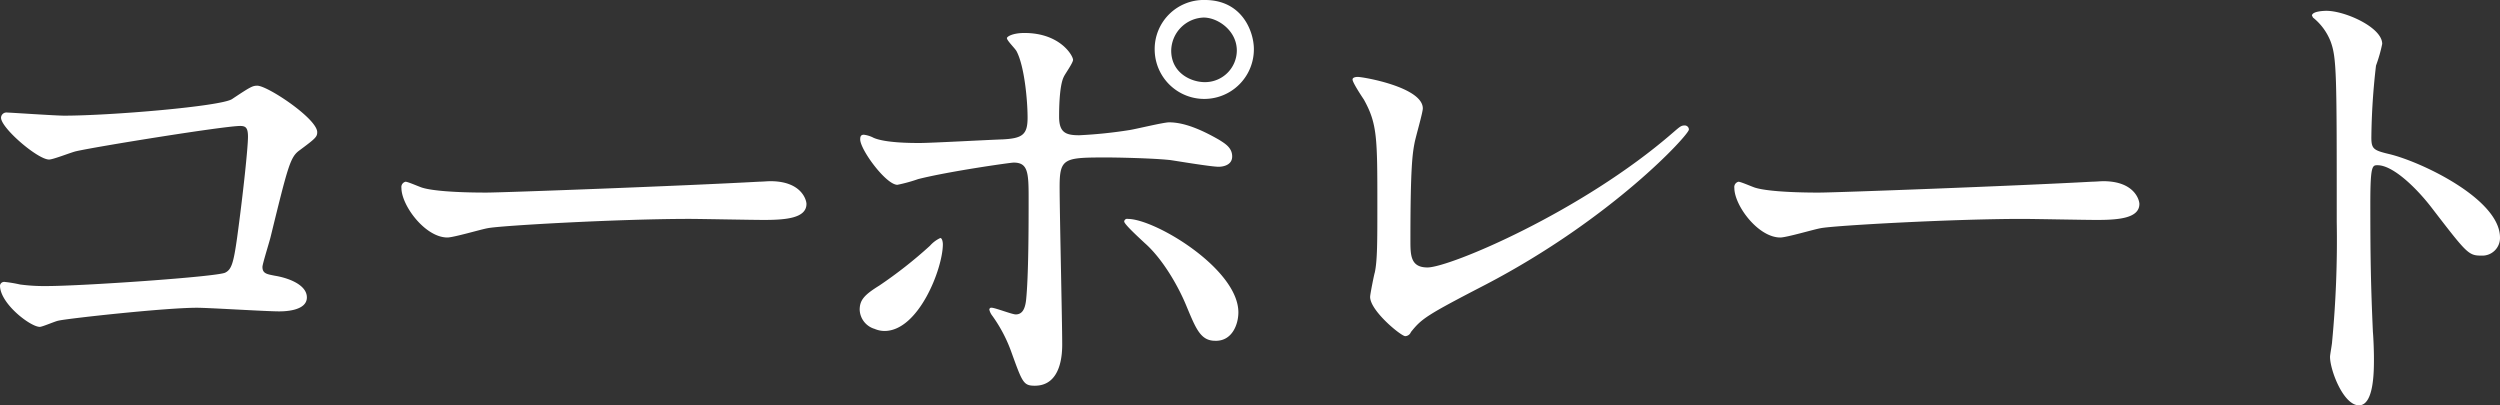 <svg id="title.svg" xmlns="http://www.w3.org/2000/svg" width="483.9" height="78.438" viewBox="0 0 483.9 78.438">
  <rect x="0" y="0" width="483.9" height="78.438" fill="#333333" stroke="none"/>
  <defs>
    <style>
      .cls-1 {
        fill: #fff;
        fill-rule: evenodd;
      }
    </style>
  </defs>
  <path id="コーポレート" class="cls-1" d="M10037.6,598.817a1.043,1.043,0,0,0-1.2,1c0,2,7.1,8.095,9.3,8.095,0.8,0,4.3-1.4,5.2-1.6,3.9-.9,28.7-4.9,31.8-4.9,1.1,0,1.5.4,1.5,2.1,0,2-.9,10.694-2.1,19.488-0.7,5-1.1,6.2-2.3,6.8-1.5.8-27.7,2.6-34.6,2.6a35.379,35.379,0,0,1-5.1-.3,26.807,26.807,0,0,0-3-.5,0.807,0.807,0,0,0-.9.7c0,3.5,5.9,8,7.7,8,0.5,0,3-1.1,3.6-1.2,1.6-.4,20.6-2.5,26.8-2.5,2.3,0,13.4.7,15.9,0.7,0.8,0,5.4,0,5.4-2.7,0-2.5-3.7-3.8-6.2-4.2-1.5-.3-2.4-0.4-2.4-1.7,0-.6,1.4-5,1.6-5.9,3.4-13.891,3.8-15.39,5.6-16.689,3.1-2.3,3.4-2.6,3.4-3.5,0-2.6-9.6-8.994-11.6-8.994-0.9,0-1.3.2-4.9,2.6-2.2,1.4-23.5,3.2-32.5,3.2C10046.9,599.416,10038.2,598.817,10037.6,598.817Zm92.7,15.49c-6.4,0-10.5-.4-12.2-0.9-0.5-.1-2.9-1.2-3.4-1.2a1.056,1.056,0,0,0-.8,1.2c0,3.4,4.6,9.594,8.9,9.594,1.2,0,6.6-1.6,7.8-1.8,2.4-.5,25.3-1.8,39.1-1.8,2,0,12,.2,14.3.2,4.2,0,8.3-.3,8.3-3.1,0-.7-0.9-4.4-7-4.4-0.5,0-1.6.1-2.2,0.1C10168.5,613.008,10133.6,614.307,10130.3,614.307Zm139.1-37.278a9.493,9.493,0,0,0-9.7,9.6,9.6,9.6,0,1,0,19.2-.1C10278.9,583.225,10276.7,577.029,10269.4,577.029Zm-0.2,3.4c2.7,0,6.4,2.5,6.4,6.4a6.155,6.155,0,0,1-6.2,6.1c-2.7,0-6.5-1.8-6.5-6.1A6.506,6.506,0,0,1,10269.2,580.427Zm-27.9,32.781c0-5.7.9-5.7,9.5-5.7,0.8,0,8.1.1,11.9,0.5,1.4,0.2,7.9,1.3,9.4,1.3,0.4,0,2.6-.1,2.6-2,0-1.7-1.4-2.5-2.5-3.2-3.3-1.9-6.7-3.4-9.7-3.4-1.1,0-6.4,1.3-7.7,1.5a89.054,89.054,0,0,1-9.7,1c-2.6,0-3.9-.5-3.9-3.6,0-1,0-5.9.9-7.695,0.2-.5,1.8-2.7,1.8-3.3,0-.8-2.5-5.2-9.4-5.2-2.3,0-3.4.7-3.4,1,0,0.5,1.7,2.1,1.9,2.6,1.5,2.9,2.1,9.5,2.1,12.793s-1,4-4.8,4.2c-3,.1-13.8.7-16.1,0.7-1.5,0-6.6,0-8.9-1a5.555,5.555,0,0,0-1.9-.6c-0.6,0-.7.4-0.7,0.9,0,2,5,8.794,7.2,8.794a29.776,29.776,0,0,0,4-1.1c5.9-1.5,17.9-3.2,18.5-3.2,2.7,0,2.9,1.8,2.9,6.6,0,5.4,0,15.391-.5,20.088-0.2,1.6-.7,2.7-2,2.7-0.7,0-4-1.3-4.7-1.3a0.367,0.367,0,0,0-.4.4,3.092,3.092,0,0,0,.6,1.2,28.369,28.369,0,0,1,3.7,7.1c2.1,5.8,2.3,6.4,4.5,6.4,5.3,0,5.3-6.6,5.3-8.095C10241.8,639.293,10241.3,618.006,10241.3,613.208Zm30.1,29.783c3.3,0.1,4.5-3.2,4.5-5.5,0-8.395-16.1-18.09-21.4-18.09a0.566,0.566,0,0,0-.7.5c0,0.5,2.5,2.8,4,4.2,3.3,2.9,6.4,8.1,8.1,12.292C10267.7,640.692,10268.6,642.991,10271.4,642.991Zm-65.9-2.3a4.883,4.883,0,0,0,1.9.4c6.6,0,11.3-12.093,11.3-16.79,0-.3-0.1-1.2-0.5-1.2a6.108,6.108,0,0,0-2,1.5,85.679,85.679,0,0,1-9.8,7.7c-2.9,1.8-3.8,2.8-3.8,4.7A4.024,4.024,0,0,0,10205.5,640.692Zm106.1-42.675c0-4.1-11.5-6.1-12.6-6.1-0.4,0-1,.1-1,0.5,0,0.6,1.8,3.3,2.2,3.9,2.6,4.7,2.6,7.4,2.6,20.588,0,6.9,0,10.594-.5,12.892-0.1.2-.9,4.2-0.9,4.7,0,2.7,6,7.6,6.8,7.6a1.235,1.235,0,0,0,1.1-.8c2.1-2.6,2.9-3.2,14.5-9.2,24.5-12.792,39.3-28.983,39.3-29.982a0.789,0.789,0,0,0-.8-0.8c-0.7,0-.9.2-2.3,1.4-17.6,15.291-43.2,26.084-47.5,26.084-3.3,0-3.3-2.4-3.3-5.3,0-14.092.4-16.69,0.8-18.789C10310.2,603.614,10311.6,598.817,10311.6,598.017Zm76.7,16.29c-6.4,0-10.5-.4-12.2-0.9-0.5-.1-2.9-1.2-3.4-1.2a1.056,1.056,0,0,0-.8,1.2c0,3.4,4.6,9.594,8.9,9.594,1.2,0,6.6-1.6,7.8-1.8,2.4-.5,25.3-1.8,39.1-1.8,2,0,12,.2,14.3.2,4.2,0,8.3-.3,8.3-3.1,0-.7-0.9-4.4-7-4.4-0.5,0-1.6.1-2.2,0.1C10426.5,613.008,10391.6,614.307,10388.3,614.307Zm95.4-34.28,0.2,0.4a11.088,11.088,0,0,1,3.4,4.6c1.2,3.2,1.2,6.4,1.2,34.979a206.726,206.726,0,0,1-.9,23.186c0,0.4-.4,2.5-0.4,2.9,0,2.6,2.6,9.394,5.6,9.394,2.9,0,2.9-6.6,2.9-9.094,0-1.5-.1-4-0.2-5.1-0.4-9-.5-14.292-0.5-24.886,0-7.395.4-7.395,1.4-7.395,3.1,0,7.8,4.7,10.6,8.395,6.7,8.7,7,9.1,9.5,9.1a3.422,3.422,0,0,0,3.6-3.5c0-7.5-15.5-14.791-21.6-16.19-2.9-.7-3.3-1-3.3-3.2a129.546,129.546,0,0,1,.9-13.892,28.952,28.952,0,0,0,1.2-4.2c0-3.2-7.2-6.4-10.8-6.4C10486.4,579.128,10483.8,579.128,10483.7,580.027Z" transform="translate(-10036.2 -577.031)"/>
</svg>
